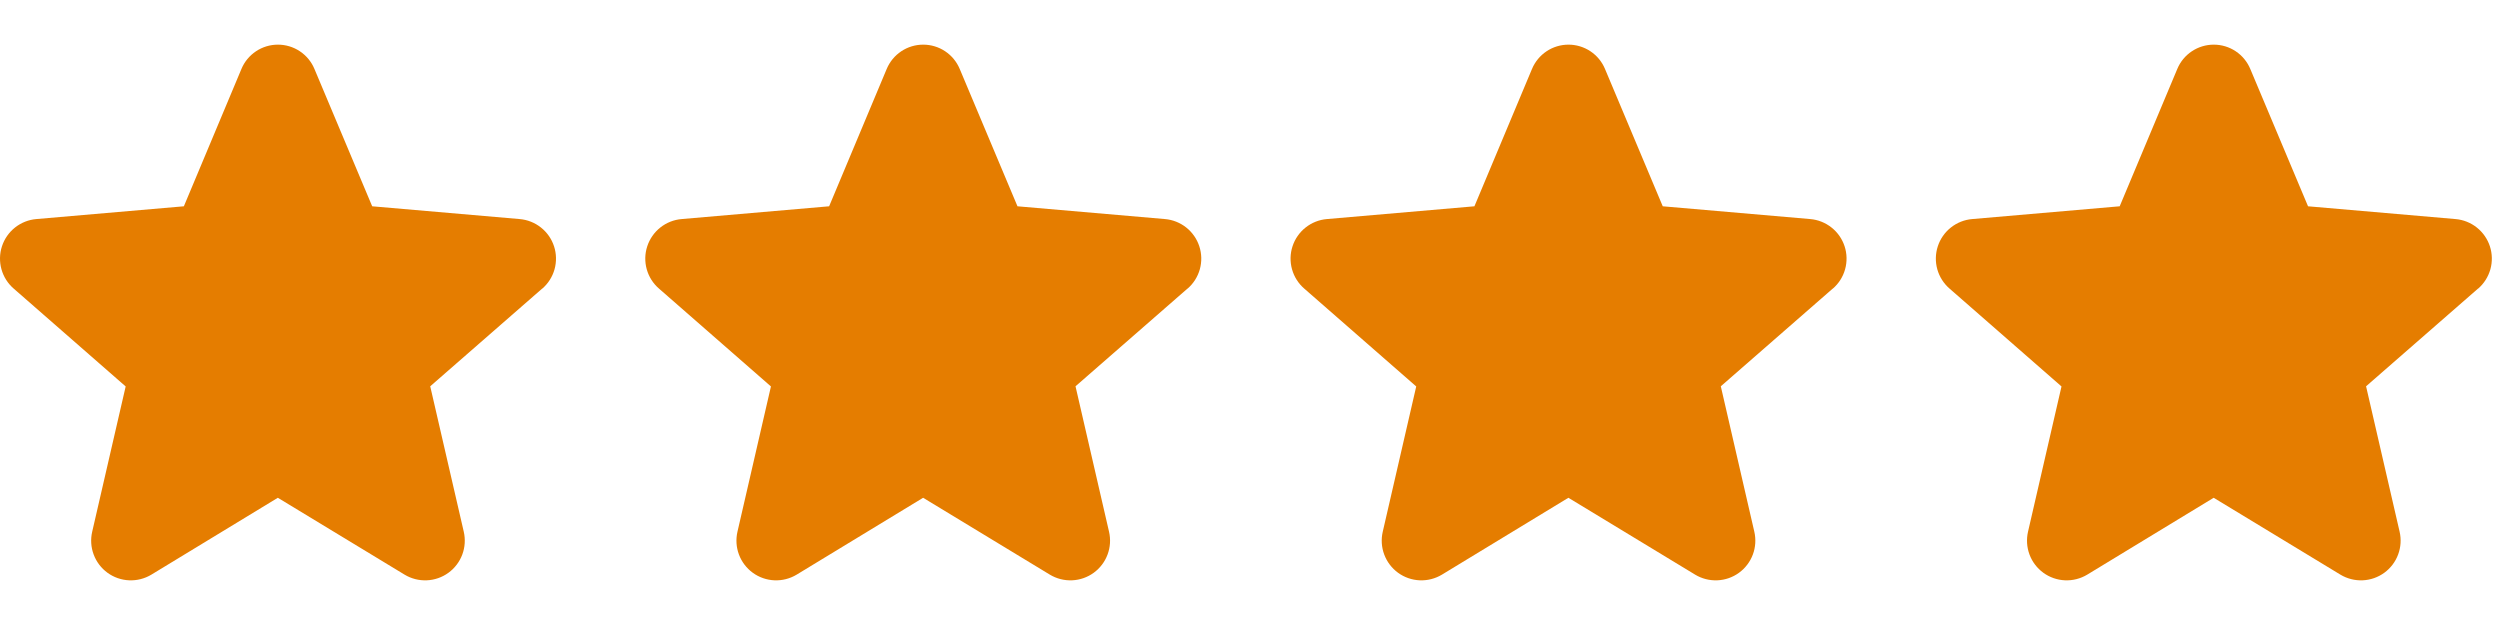 <svg width="112" height="28" viewBox="0 0 112 28" fill="none" xmlns="http://www.w3.org/2000/svg"><g clip-path="url(#clip0_35_665)"><path d="M24.286 12.932L19.274 17.306L20.776 23.818C20.855 24.158 20.833 24.515 20.711 24.842C20.589 25.17 20.373 25.454 20.09 25.66C19.808 25.866 19.471 25.983 19.121 25.998C18.772 26.013 18.426 25.925 18.127 25.745L12.447 22.3L6.78 25.745C6.48 25.925 6.134 26.013 5.785 25.998C5.436 25.983 5.099 25.866 4.816 25.66C4.533 25.454 4.318 25.17 4.196 24.842C4.074 24.515 4.051 24.158 4.131 23.818L5.63 17.313L0.617 12.932C0.352 12.704 0.16 12.402 0.066 12.065C-0.029 11.727 -0.021 11.37 0.087 11.037C0.195 10.704 0.399 10.41 0.673 10.193C0.948 9.975 1.28 9.843 1.629 9.814L8.237 9.242L10.816 3.09C10.95 2.767 11.178 2.491 11.469 2.297C11.76 2.103 12.102 2 12.451 2C12.801 2 13.143 2.103 13.434 2.297C13.725 2.491 13.953 2.767 14.087 3.09L16.674 9.242L23.279 9.814C23.628 9.843 23.961 9.975 24.235 10.193C24.509 10.41 24.714 10.704 24.822 11.037C24.93 11.37 24.937 11.727 24.843 12.065C24.749 12.402 24.557 12.704 24.292 12.932H24.286Z" fill="#E57D00"/><path d="M53.195 12.932L48.183 17.306L49.684 23.818C49.764 24.158 49.741 24.515 49.619 24.842C49.497 25.17 49.282 25.454 48.999 25.66C48.716 25.866 48.379 25.983 48.03 25.998C47.681 26.013 47.335 25.925 47.035 25.745L41.356 22.3L35.688 25.745C35.389 25.925 35.043 26.013 34.694 25.998C34.345 25.983 34.008 25.866 33.725 25.66C33.442 25.454 33.226 25.17 33.104 24.842C32.982 24.515 32.96 24.158 33.039 23.818L34.538 17.313L29.526 12.932C29.26 12.704 29.069 12.402 28.974 12.065C28.88 11.727 28.887 11.37 28.996 11.037C29.104 10.704 29.308 10.41 29.582 10.193C29.856 9.975 30.189 9.843 30.538 9.814L37.145 9.242L39.724 3.09C39.859 2.767 40.086 2.491 40.377 2.297C40.669 2.103 41.01 2 41.36 2C41.71 2 42.052 2.103 42.343 2.297C42.634 2.491 42.861 2.767 42.996 3.09L45.583 9.242L52.188 9.814C52.537 9.843 52.87 9.975 53.144 10.193C53.418 10.41 53.622 10.704 53.73 11.037C53.839 11.37 53.846 11.727 53.752 12.065C53.657 12.402 53.466 12.704 53.2 12.932H53.195Z" fill="#E57D00"/><path d="M82.103 12.932L77.092 17.306L78.593 23.818C78.672 24.158 78.65 24.515 78.528 24.842C78.406 25.17 78.19 25.454 77.907 25.66C77.625 25.866 77.288 25.983 76.938 25.998C76.589 26.013 76.243 25.925 75.944 25.745L70.264 22.3L64.597 25.745C64.297 25.925 63.952 26.013 63.602 25.998C63.253 25.983 62.916 25.866 62.633 25.66C62.351 25.454 62.135 25.17 62.013 24.842C61.891 24.515 61.868 24.158 61.948 23.818L63.447 17.313L58.434 12.932C58.169 12.704 57.977 12.402 57.883 12.065C57.788 11.727 57.796 11.37 57.904 11.037C58.012 10.704 58.216 10.41 58.49 10.193C58.765 9.975 59.097 9.843 59.446 9.814L66.054 9.242L68.633 3.09C68.768 2.767 68.995 2.491 69.286 2.297C69.577 2.103 69.919 2 70.269 2C70.618 2 70.96 2.103 71.251 2.297C71.543 2.491 71.77 2.767 71.904 3.09L74.491 9.242L81.097 9.814C81.445 9.843 81.778 9.975 82.052 10.193C82.327 10.41 82.531 10.704 82.639 11.037C82.747 11.37 82.754 11.727 82.66 12.065C82.566 12.402 82.374 12.704 82.109 12.932H82.103Z" fill="#E57D00"/><path d="M111.012 12.932L106 17.306L107.502 23.818C107.581 24.158 107.558 24.515 107.436 24.842C107.315 25.17 107.099 25.454 106.816 25.66C106.533 25.866 106.196 25.983 105.847 25.998C105.498 26.013 105.152 25.925 104.852 25.745L99.173 22.3L93.506 25.745C93.206 25.925 92.86 26.013 92.511 25.998C92.162 25.983 91.825 25.866 91.542 25.66C91.259 25.454 91.043 25.17 90.921 24.842C90.8 24.515 90.777 24.158 90.856 23.818L92.355 17.313L87.343 12.932C87.078 12.704 86.886 12.402 86.791 12.065C86.697 11.727 86.705 11.37 86.813 11.037C86.921 10.704 87.125 10.41 87.399 10.193C87.674 9.975 88.006 9.843 88.355 9.814L94.962 9.242L97.542 3.09C97.676 2.767 97.903 2.491 98.195 2.297C98.486 2.103 98.828 2 99.177 2C99.527 2 99.869 2.103 100.16 2.297C100.451 2.491 100.678 2.767 100.813 3.09L103.4 9.242L110.005 9.814C110.354 9.843 110.687 9.975 110.961 10.193C111.235 10.41 111.439 10.704 111.548 11.037C111.656 11.37 111.663 11.727 111.569 12.065C111.474 12.402 111.283 12.704 111.018 12.932H111.012Z" fill="#E57D00"/></g><defs><clipPath id="clip0_35_665"><rect width="111.634" height="28" fill="white"/></clipPath></defs></svg>